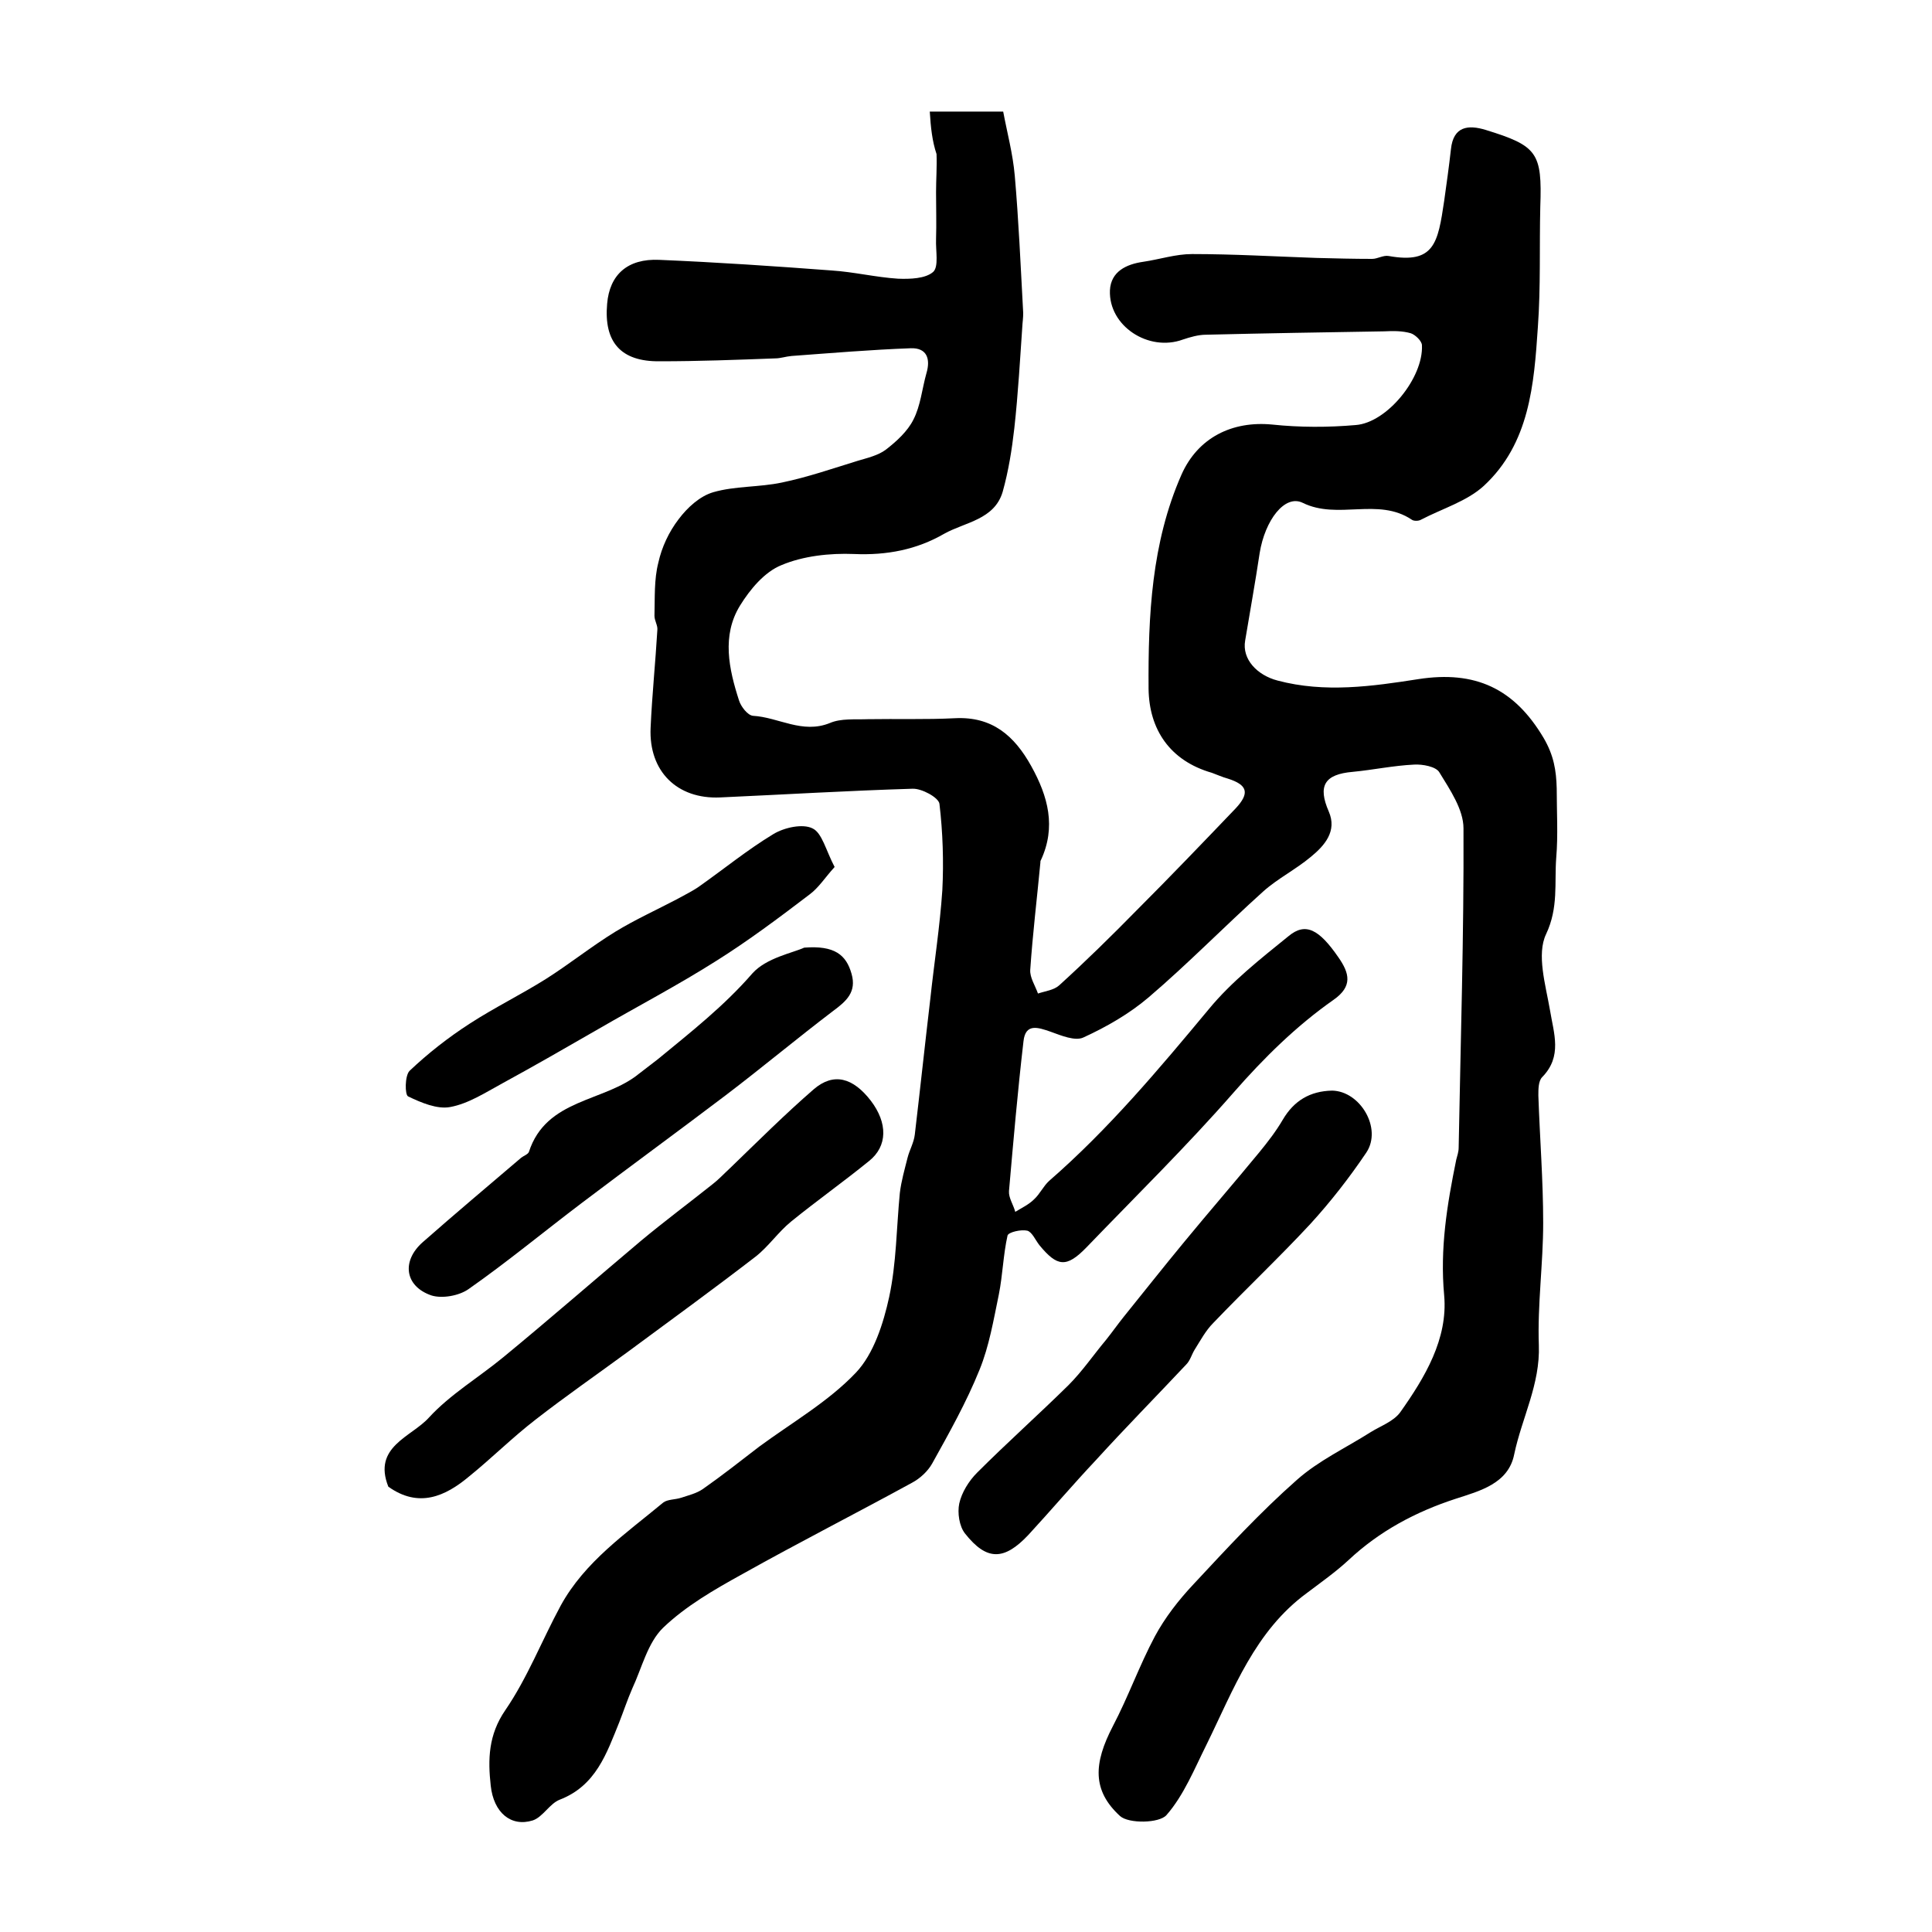 <?xml version="1.0" encoding="utf-8"?>
<!-- Generator: Adobe Illustrator 22.0.0, SVG Export Plug-In . SVG Version: 6.00 Build 0)  -->
<svg version="1.1" id="图层_1" xmlns="http://www.w3.org/2000/svg" xmlns:xlink="http://www.w3.org/1999/xlink" x="0px" y="0px"
	 viewBox="0 0 400 400" style="enable-background:new 0 0 400 400;" xml:space="preserve">
<style type="text/css">
	.st0{fill:#FFFFFF;}
</style>
<g>
	
	<path d="M192.5,23.1c5.5,0,9.6,0,15.2,0c0.8,4.3,2,8.7,2.4,13.3c0.8,9.2,1.2,18.4,1.7,27.6c0.1,1,0,2-0.1,3
		c-0.5,7.2-0.9,14.5-1.7,21.7c-0.5,4.4-1.2,8.8-2.4,13.1c-1.7,5.8-7.8,6.3-12.1,8.7c-5.7,3.3-11.9,4.5-18.7,4.2
		c-5-0.2-10.5,0.4-15,2.3c-3.5,1.4-6.5,5-8.6,8.4c-3.8,6.2-2.3,13.1-0.2,19.6c0.4,1.3,1.8,3.1,2.9,3.2c5.3,0.3,10.2,3.8,15.9,1.5
		c2.3-1,5.2-0.7,7.9-0.8c6-0.1,12,0.1,18-0.2c7.7-0.4,12.3,3.6,15.8,9.9c3.5,6.3,5.2,12.6,2,19.5c-0.1,0.1-0.1,0.3-0.1,0.5
		c-0.7,7.4-1.6,14.8-2.1,22.2c-0.1,1.6,1,3.2,1.6,4.9c1.5-0.5,3.3-0.7,4.4-1.7c5.5-5,10.8-10.2,16-15.5c6.9-6.9,13.7-14,20.5-21.1
		c3-3.2,2.5-4.9-1.6-6.2c-1.1-0.3-2.2-0.8-3.3-1.2c-8.7-2.5-13-9-13.1-17.4c-0.1-15.1,0.6-30.2,6.8-44.3
		c3.4-7.7,10.5-11.2,18.8-10.4c5.7,0.6,11.6,0.6,17.3,0.1c6.5-0.5,14-9.8,13.7-16.5c0-0.9-1.4-2.2-2.3-2.5c-1.7-0.5-3.6-0.5-5.5-0.4
		c-12.3,0.2-24.6,0.4-36.9,0.7c-1.6,0-3.3,0.5-4.8,1c-7.1,2.6-15.4-2.8-15.1-10.2c0.2-3.9,3.4-5.4,6.9-5.9c3.4-0.5,6.7-1.6,10.1-1.6
		c8.6,0,17.1,0.5,25.7,0.8c3.9,0.1,7.8,0.2,11.6,0.2c1.1,0,2.3-0.8,3.4-0.6c9.5,1.7,10.2-2.7,11.5-11.4c0.5-3.6,1-7.1,1.4-10.7
		c0.5-4.8,3.6-5.1,7.2-4c10.7,3.3,11.7,4.7,11.3,15.9c-0.2,8.3,0.1,16.6-0.5,24.9c-0.8,11.9-1.7,24.1-11.2,32.9
		c-3.5,3.2-8.6,4.7-13,7c-0.5,0.3-1.5,0.3-1.9,0c-7-4.7-15.3,0.1-22.6-3.5c-3.7-1.8-7.8,3.6-8.9,10.4c-0.9,6-2,12.1-3,18.1
		c-0.7,3.9,2.5,7.2,6.7,8.3c9.8,2.6,19.6,1.2,29.2-0.3c11.7-1.8,19.8,1.9,25.9,12.2c2.1,3.6,2.6,6.7,2.7,10.4
		c0,4.8,0.3,9.7-0.1,14.4c-0.4,5.2,0.5,10.3-2.1,15.8c-2,4.2-0.1,10.5,0.8,15.7c0.8,4.9,2.6,9.6-1.6,13.9c-0.8,0.8-0.8,2.5-0.8,3.8
		c0.3,8.8,1,17.6,1,26.4c0,8.4-1.2,16.9-0.9,25.3c0.3,8.1-3.5,15-5.1,22.6c-1.2,6.1-7.2,7.6-12.1,9.2c-8.3,2.7-15.8,6.7-22.2,12.7
		c-2.7,2.5-5.7,4.6-8.6,6.8c-10.8,7.9-15.2,20-20.8,31.4c-2.5,5-4.7,10.5-8.3,14.6c-1.5,1.7-7.8,1.8-9.6,0.2
		c-5.8-5.3-5.5-10.9-1.5-18.6c3.2-6.1,5.5-12.6,8.7-18.6c2.1-3.9,4.9-7.5,8-10.8c6.9-7.4,13.8-14.9,21.4-21.6
		c4.5-4,10.1-6.6,15.3-9.9c2.1-1.3,4.7-2.2,6.1-4.1c5.1-7.2,9.9-15.2,9.1-24.2c-0.9-9.7,0.6-18.8,2.5-28.1c0.2-0.8,0.5-1.6,0.5-2.5
		c0.4-22,1.1-44.1,1-66.1c0-3.9-2.8-8-5-11.6c-0.7-1.2-3.5-1.7-5.2-1.6c-4.3,0.2-8.5,1.1-12.7,1.5c-5.9,0.5-7.3,2.9-5,8.2
		c1.8,4.1-0.9,7.1-3.7,9.4c-3.1,2.6-6.9,4.5-9.9,7.2c-8,7.2-15.5,14.9-23.7,21.9c-4,3.4-8.7,6.1-13.5,8.3c-1.7,0.8-4.6-0.4-6.8-1.2
		c-2.6-0.9-5.2-1.8-5.6,2c-1.2,10.3-2.1,20.7-3,31c-0.1,1.4,0.9,2.8,1.3,4.3c1.3-0.8,2.8-1.5,3.9-2.6c1.2-1.1,1.9-2.7,3.1-3.8
		c12.3-10.7,22.7-23.1,33.1-35.6c4.7-5.7,10.7-10.4,16.5-15.1c3.5-2.9,6.3-1.4,10.3,4.4c2.3,3.3,3,6-1,8.8
		c-7.7,5.4-14.4,12-20.7,19.2c-9.7,11.1-20.3,21.5-30.5,32.1c-4.1,4.2-6,4-9.7-0.5c-0.8-1-1.5-2.7-2.5-3c-1.3-0.3-3.9,0.3-4.1,1
		c-0.9,4-1,8.2-1.8,12.2c-1.1,5.3-2,10.7-4,15.6c-2.7,6.7-6.3,13.1-9.8,19.4c-0.9,1.6-2.5,3.1-4.2,4c-11.7,6.4-23.5,12.4-35.1,18.9
		c-5.8,3.2-11.7,6.6-16.4,11.1c-3.2,3.1-4.4,8.3-6.4,12.6c-1,2.3-1.8,4.7-2.7,7c-2.6,6.4-4.8,13.1-12.3,16c-2.1,0.8-3.5,3.6-5.6,4.3
		c-4.5,1.4-8.1-1.6-8.7-7.2c-0.6-5.4-0.5-10.5,3-15.6c4.6-6.7,7.6-14.5,11.5-21.7c5-9.1,13.5-14.9,21.2-21.3c0.9-0.7,2.5-0.6,3.7-1
		c1.5-0.5,3.2-0.9,4.5-1.8c4-2.8,7.8-5.8,11.7-8.8c6.8-5,14.3-9.3,20-15.3c3.7-3.9,5.7-10.2,6.9-15.7c1.5-7,1.5-14.3,2.2-21.5
		c0.3-2.5,1-4.9,1.6-7.3c0.4-1.6,1.3-3.1,1.5-4.8c1.1-9.3,2.1-18.7,3.2-28c0.8-7.5,2-15.1,2.5-22.6c0.3-5.9,0.1-12-0.6-17.9
		c-0.2-1.3-3.7-3.2-5.6-3.1c-13.3,0.4-26.5,1.2-39.8,1.8c-8.9,0.4-14.8-5.4-14.4-14.4c0.3-6.8,1-13.5,1.4-20.3
		c0.1-0.9-0.6-1.9-0.6-2.9c0.1-3.7-0.1-7.5,0.8-11c0.7-3.2,2.2-6.4,4.2-9c1.8-2.4,4.4-4.8,7.2-5.6c4.5-1.3,9.5-1,14.2-2
		c5.3-1.1,10.5-2.9,15.7-4.5c2-0.6,4.2-1.1,5.8-2.3c2.2-1.7,4.5-3.8,5.7-6.2c1.5-2.9,1.8-6.4,2.7-9.6c0.9-3,0.1-5.3-3.2-5.2
		c-8.3,0.3-16.5,1-24.7,1.6c-1.2,0.1-2.3,0.5-3.4,0.5c-8,0.3-15.9,0.6-23.9,0.6c-8.1,0.1-11.6-4-10.9-11.9c0.5-6,4.2-9.4,10.8-9.1
		c11.9,0.5,23.8,1.3,35.7,2.2c4.6,0.3,9.1,1.4,13.7,1.7c2.5,0.1,5.7,0,7.3-1.4c1.2-1.1,0.5-4.4,0.6-6.8c0.1-3.2,0-6.5,0-9.7
		c0-2.6,0.2-5.3,0.1-7.9C193,29.2,192.7,26.4,192.5,23.1z"/>
	<path d="M80.4,307.8c-3.3-8.3,4.8-10.3,8.4-14.3c4.4-4.8,10.3-8.3,15.4-12.5c9.6-7.9,19-16.1,28.5-24.1c4.8-4,9.9-7.8,14.8-11.7
		c1.3-1,2.4-2.2,3.7-3.4c5.7-5.5,11.3-11.1,17.3-16.3c4.1-3.5,8.1-2.4,11.8,2.4c3.5,4.6,3.5,9.4-0.4,12.5
		c-5.3,4.3-10.8,8.2-16.1,12.5c-2.7,2.2-4.7,5.2-7.4,7.3c-8.7,6.7-17.5,13.1-26.3,19.6c-6.4,4.7-12.9,9.2-19.2,14.1
		c-4.8,3.7-9.1,8-13.8,11.8C92.2,309.8,86.7,312.3,80.4,307.8z"/>
	<path d="M275.8,225.8c5.8,0.1,10.4,7.8,7.1,12.8c-3.5,5.2-7.4,10.2-11.6,14.8c-6.5,7-13.5,13.6-20.1,20.5c-1.6,1.6-2.7,3.7-3.9,5.6
		c-0.6,1-0.9,2.2-1.7,3c-6.2,6.6-12.6,13.1-18.7,19.8c-4.8,5.1-9.3,10.4-14,15.5c-5,5.3-8.6,5.4-13.1-0.3c-1.2-1.5-1.6-4.3-1.2-6.2
		c0.5-2.3,2-4.7,3.7-6.4c6.2-6.2,12.7-12,18.9-18.1c2.9-2.9,5.2-6.3,7.8-9.4c1.2-1.5,2.4-3.2,3.6-4.7c4.2-5.2,8.3-10.4,12.6-15.6
		c5.1-6.2,10.4-12.3,15.5-18.5c1.8-2.2,3.5-4.4,4.9-6.8C267.9,227.9,271.2,225.9,275.8,225.8z"/>
	<path d="M166.5,196.2c6.3-0.5,8.7,1.5,9.8,5.4c1.1,3.8-1.1,5.7-3.8,7.7c-7.5,5.7-14.8,11.8-22.3,17.5c-9.9,7.5-19.9,14.8-29.8,22.3
		c-7.8,5.9-15.4,12.2-23.4,17.8c-2,1.4-5.5,2-7.7,1.3c-5.5-1.9-6.2-7.1-1.8-11c6.7-5.9,13.6-11.7,20.4-17.5c0.5-0.4,1.4-0.7,1.6-1.2
		c3.6-11.1,15.6-10.3,22.8-16.2c1.3-1,2.6-2,3.9-3c6.8-5.6,13.7-11,19.6-17.8C158.7,198.3,164.1,197.3,166.5,196.2z"/>
	<path d="M172.8,179.5c-2,2.2-3.3,4.3-5.2,5.7c-6.3,4.8-12.7,9.6-19.4,13.8c-7.9,5-16.3,9.4-24.4,14.1c-6.6,3.8-13.2,7.6-19.8,11.2
		c-3.5,1.9-7,4.2-10.8,4.9c-2.7,0.5-6-0.9-8.7-2.2c-0.7-0.3-0.7-4.3,0.3-5.3c3.8-3.6,8-6.9,12.5-9.8c5.1-3.3,10.6-6,15.7-9.2
		c4.9-3.1,9.5-6.8,14.4-9.8c4.1-2.5,8.5-4.5,12.7-6.7c1.6-0.9,3.3-1.7,4.7-2.7c5.1-3.6,10-7.6,15.3-10.8c2.3-1.4,6.1-2.2,8.1-1.2
		C170.2,172.4,171,176.1,172.8,179.5z"/>
</g>
</svg>
